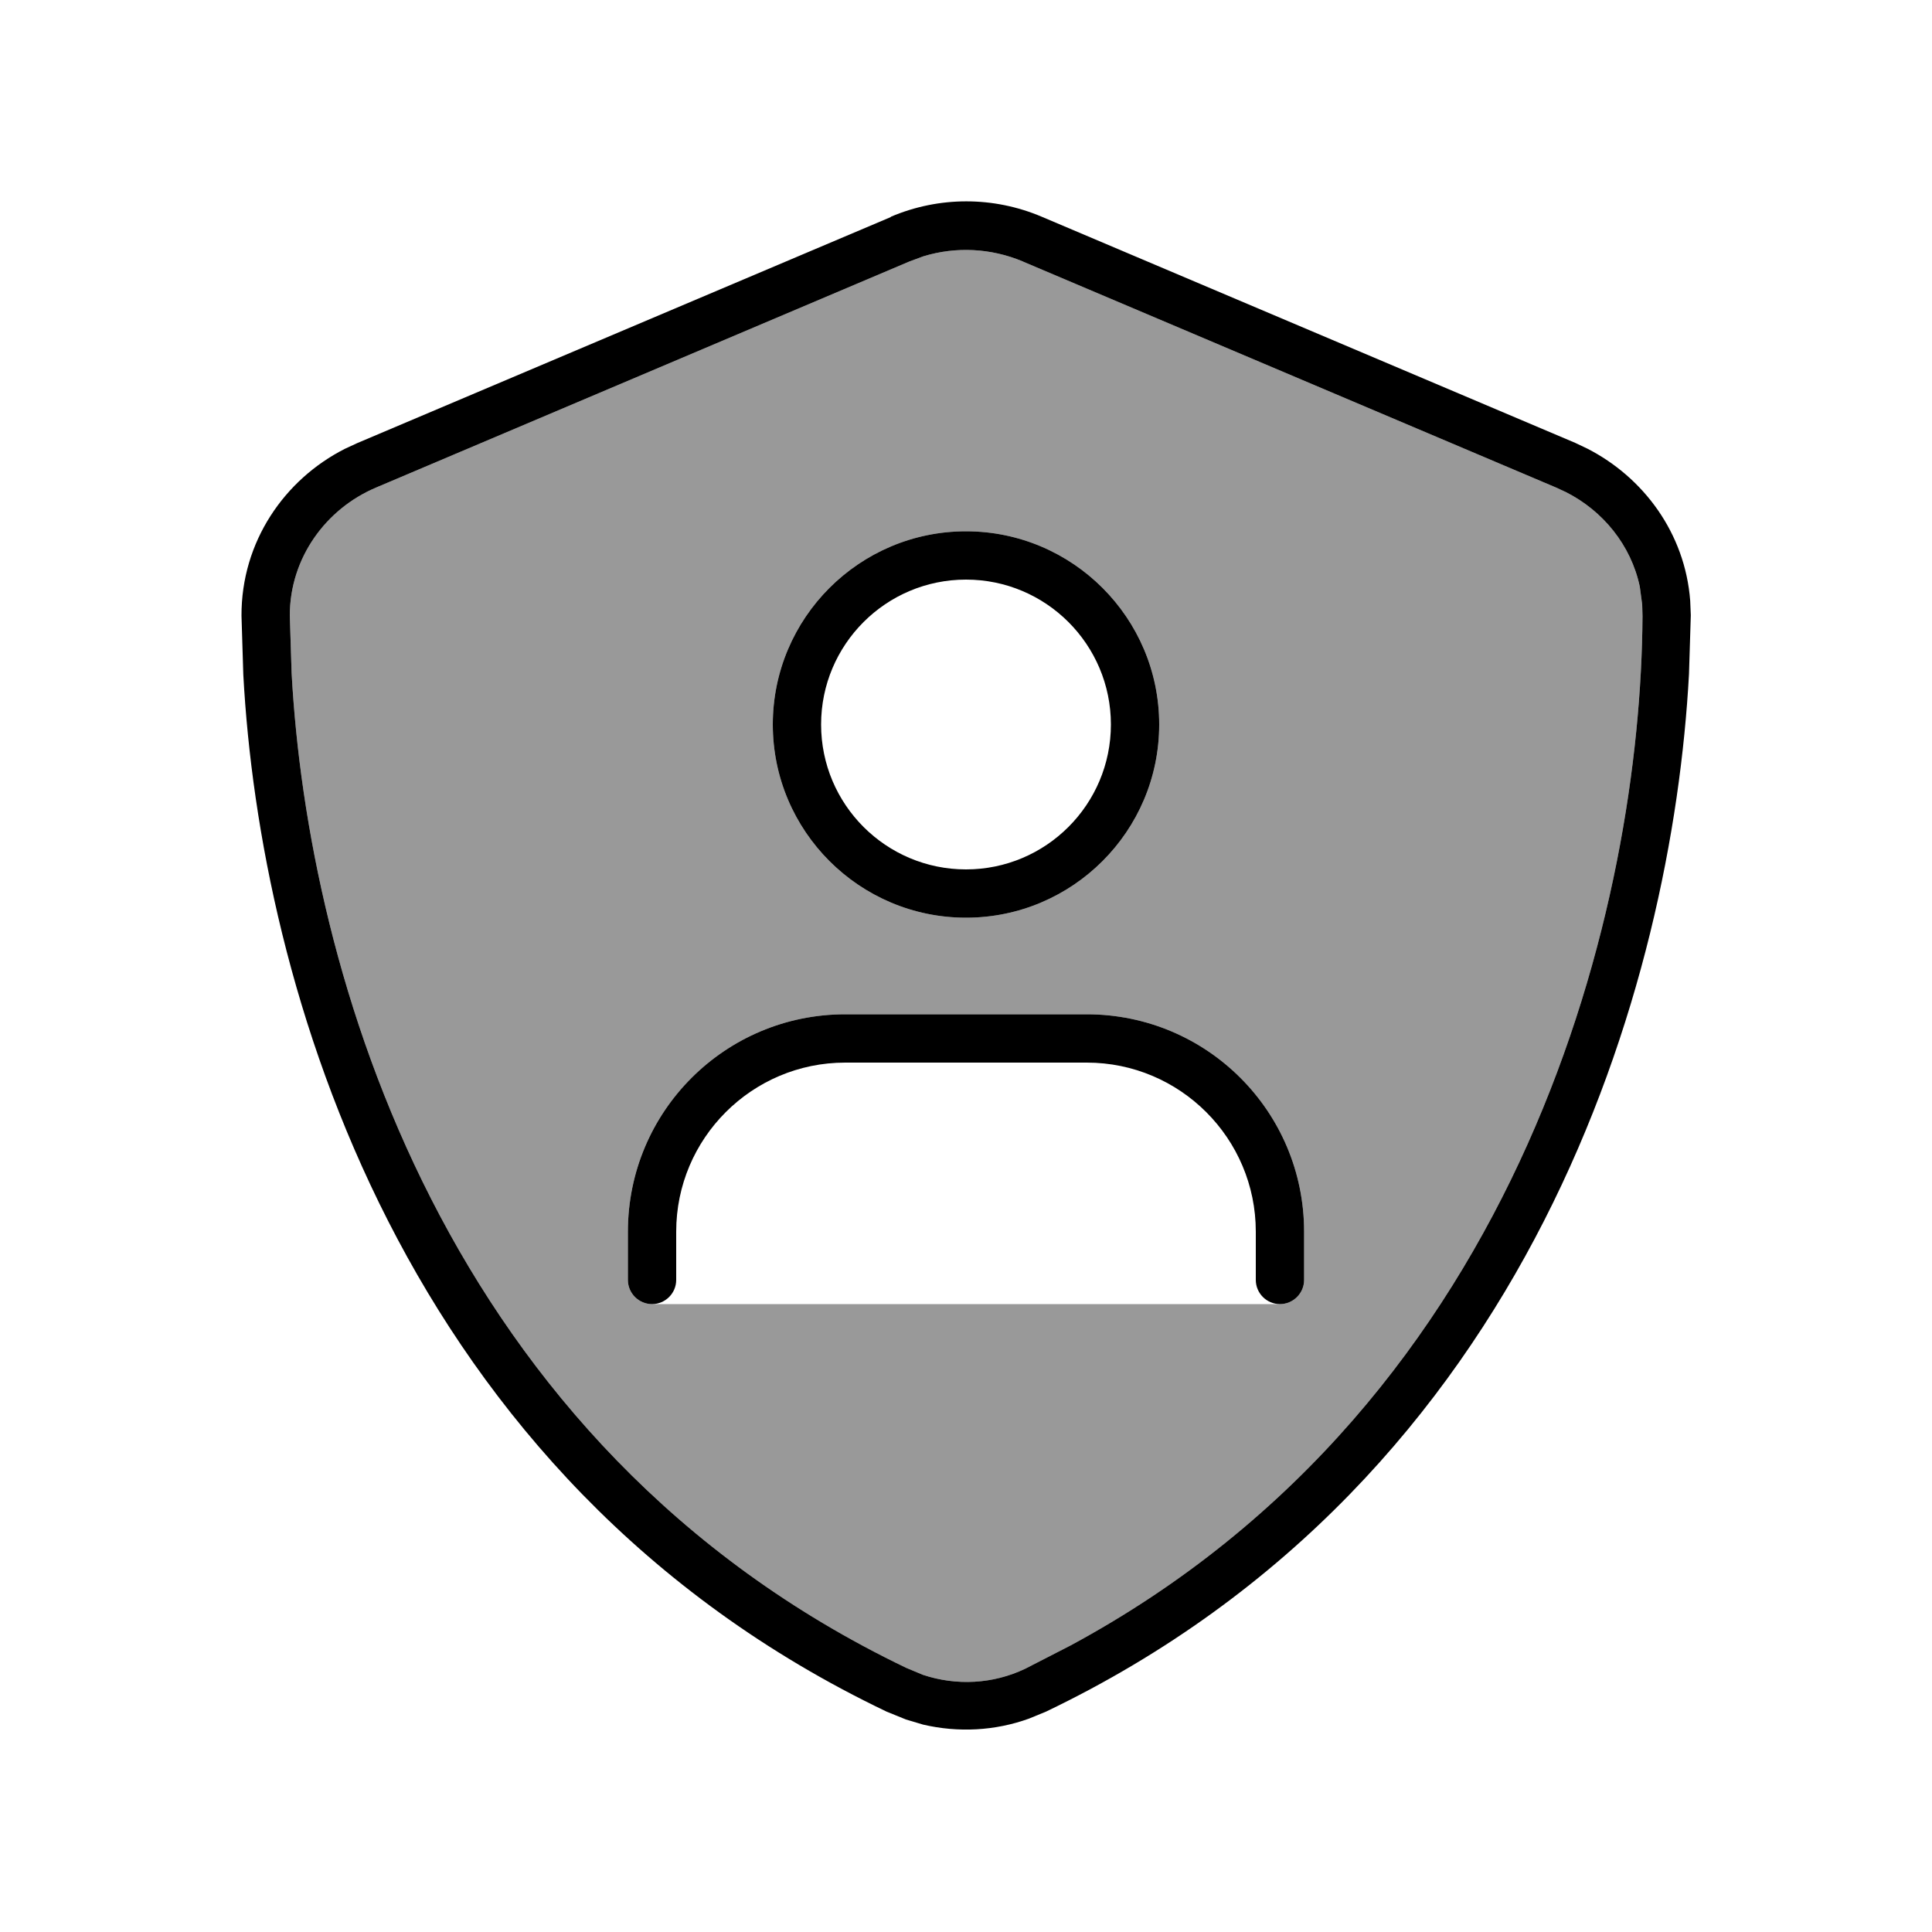 <svg xmlns="http://www.w3.org/2000/svg" viewBox="0 0 640 640"><!--! Font Awesome Pro 7.1.0 by @fontawesome - https://fontawesome.com License - https://fontawesome.com/license (Commercial License) Copyright 2025 Fonticons, Inc. --><path opacity=".4" fill="currentColor" d="M96 203.9L96.6 222.9C102 321.8 146.6 478.8 300.2 552.5L305.7 554.8C316.8 558.5 328.9 557.9 339.6 552.8L354.6 545.1C506.2 463.4 543.6 297.7 544.1 204.1L544 200.3L543.2 194.3C540.3 180.6 531 169.2 518.7 163C517.7 162.5 516.7 162 515.7 161.6L338.8 86.6C328.3 82.2 316.7 81.6 305.9 84.9L301.3 86.6L124.6 161.5C108 168.5 96 184.8 96 203.9zM208 408C208 368.2 240.2 336 280 336L360 336C399.8 336 432 368.2 432 408L432 424C432 428.4 428.4 432 424 432C423.9 432 423.8 432 423.7 432L216.3 432C216.2 432 216.1 432 216 432C211.6 432 208 428.4 208 424L208 408zM384 240C384 275.3 355.3 304 320 304C284.7 304 256 275.3 256 240C256 204.7 284.7 176 320 176C355.3 176 384 204.7 384 240z"/><path fill="currentColor" d="M295.1 71.8C311.1 65 329.1 65 345.1 71.8L521.8 146.7L525.8 148.6C544.4 158.1 558.2 176.6 559.9 199L560.1 203.8L559.5 223.3C554 325.3 508 489.6 346.5 567L340.9 569.3C329.6 573.4 317.4 574 305.8 571.3L300.1 569.6L293.7 567C132.1 489.8 86.1 325.5 80.6 223.5L80 204C79.9 179.4 94.3 158.8 114.2 148.7L118.3 146.8L295.1 71.9zM338.8 86.6C328.3 82.2 316.7 81.6 305.9 84.9L301.3 86.6L124.6 161.5C108 168.5 96 184.8 96 203.9L96.6 222.9C102 321.8 146.6 478.8 300.2 552.5L305.7 554.8C316.8 558.5 328.9 557.9 339.6 552.8L354.6 545.1C506.2 463.4 543.6 297.7 544.1 204.1L544 200.3L543.2 194.3C540.3 180.6 531 169.2 518.7 163L518.7 163L515.7 161.6L339 86.7zM360 336C399.8 336 432 368.2 432 408L432 424C432 428.4 428.4 432 424 432C419.6 432 416 428.4 416 424L416 408C416 377.1 390.9 352 360 352L280 352C249.1 352 224 377.1 224 408L224 424C224 428.4 220.4 432 216 432C211.6 432 208 428.4 208 424L208 408C208 368.2 240.2 336 280 336L360 336zM320 304C284.7 304 256 275.3 256 240C256 204.7 284.7 176 320 176C355.3 176 384 204.7 384 240C384 275.3 355.3 304 320 304zM320 192C293.5 192 272 213.5 272 240C272 266.5 293.5 288 320 288C346.5 288 368 266.5 368 240C368 213.5 346.5 192 320 192z"/></svg>